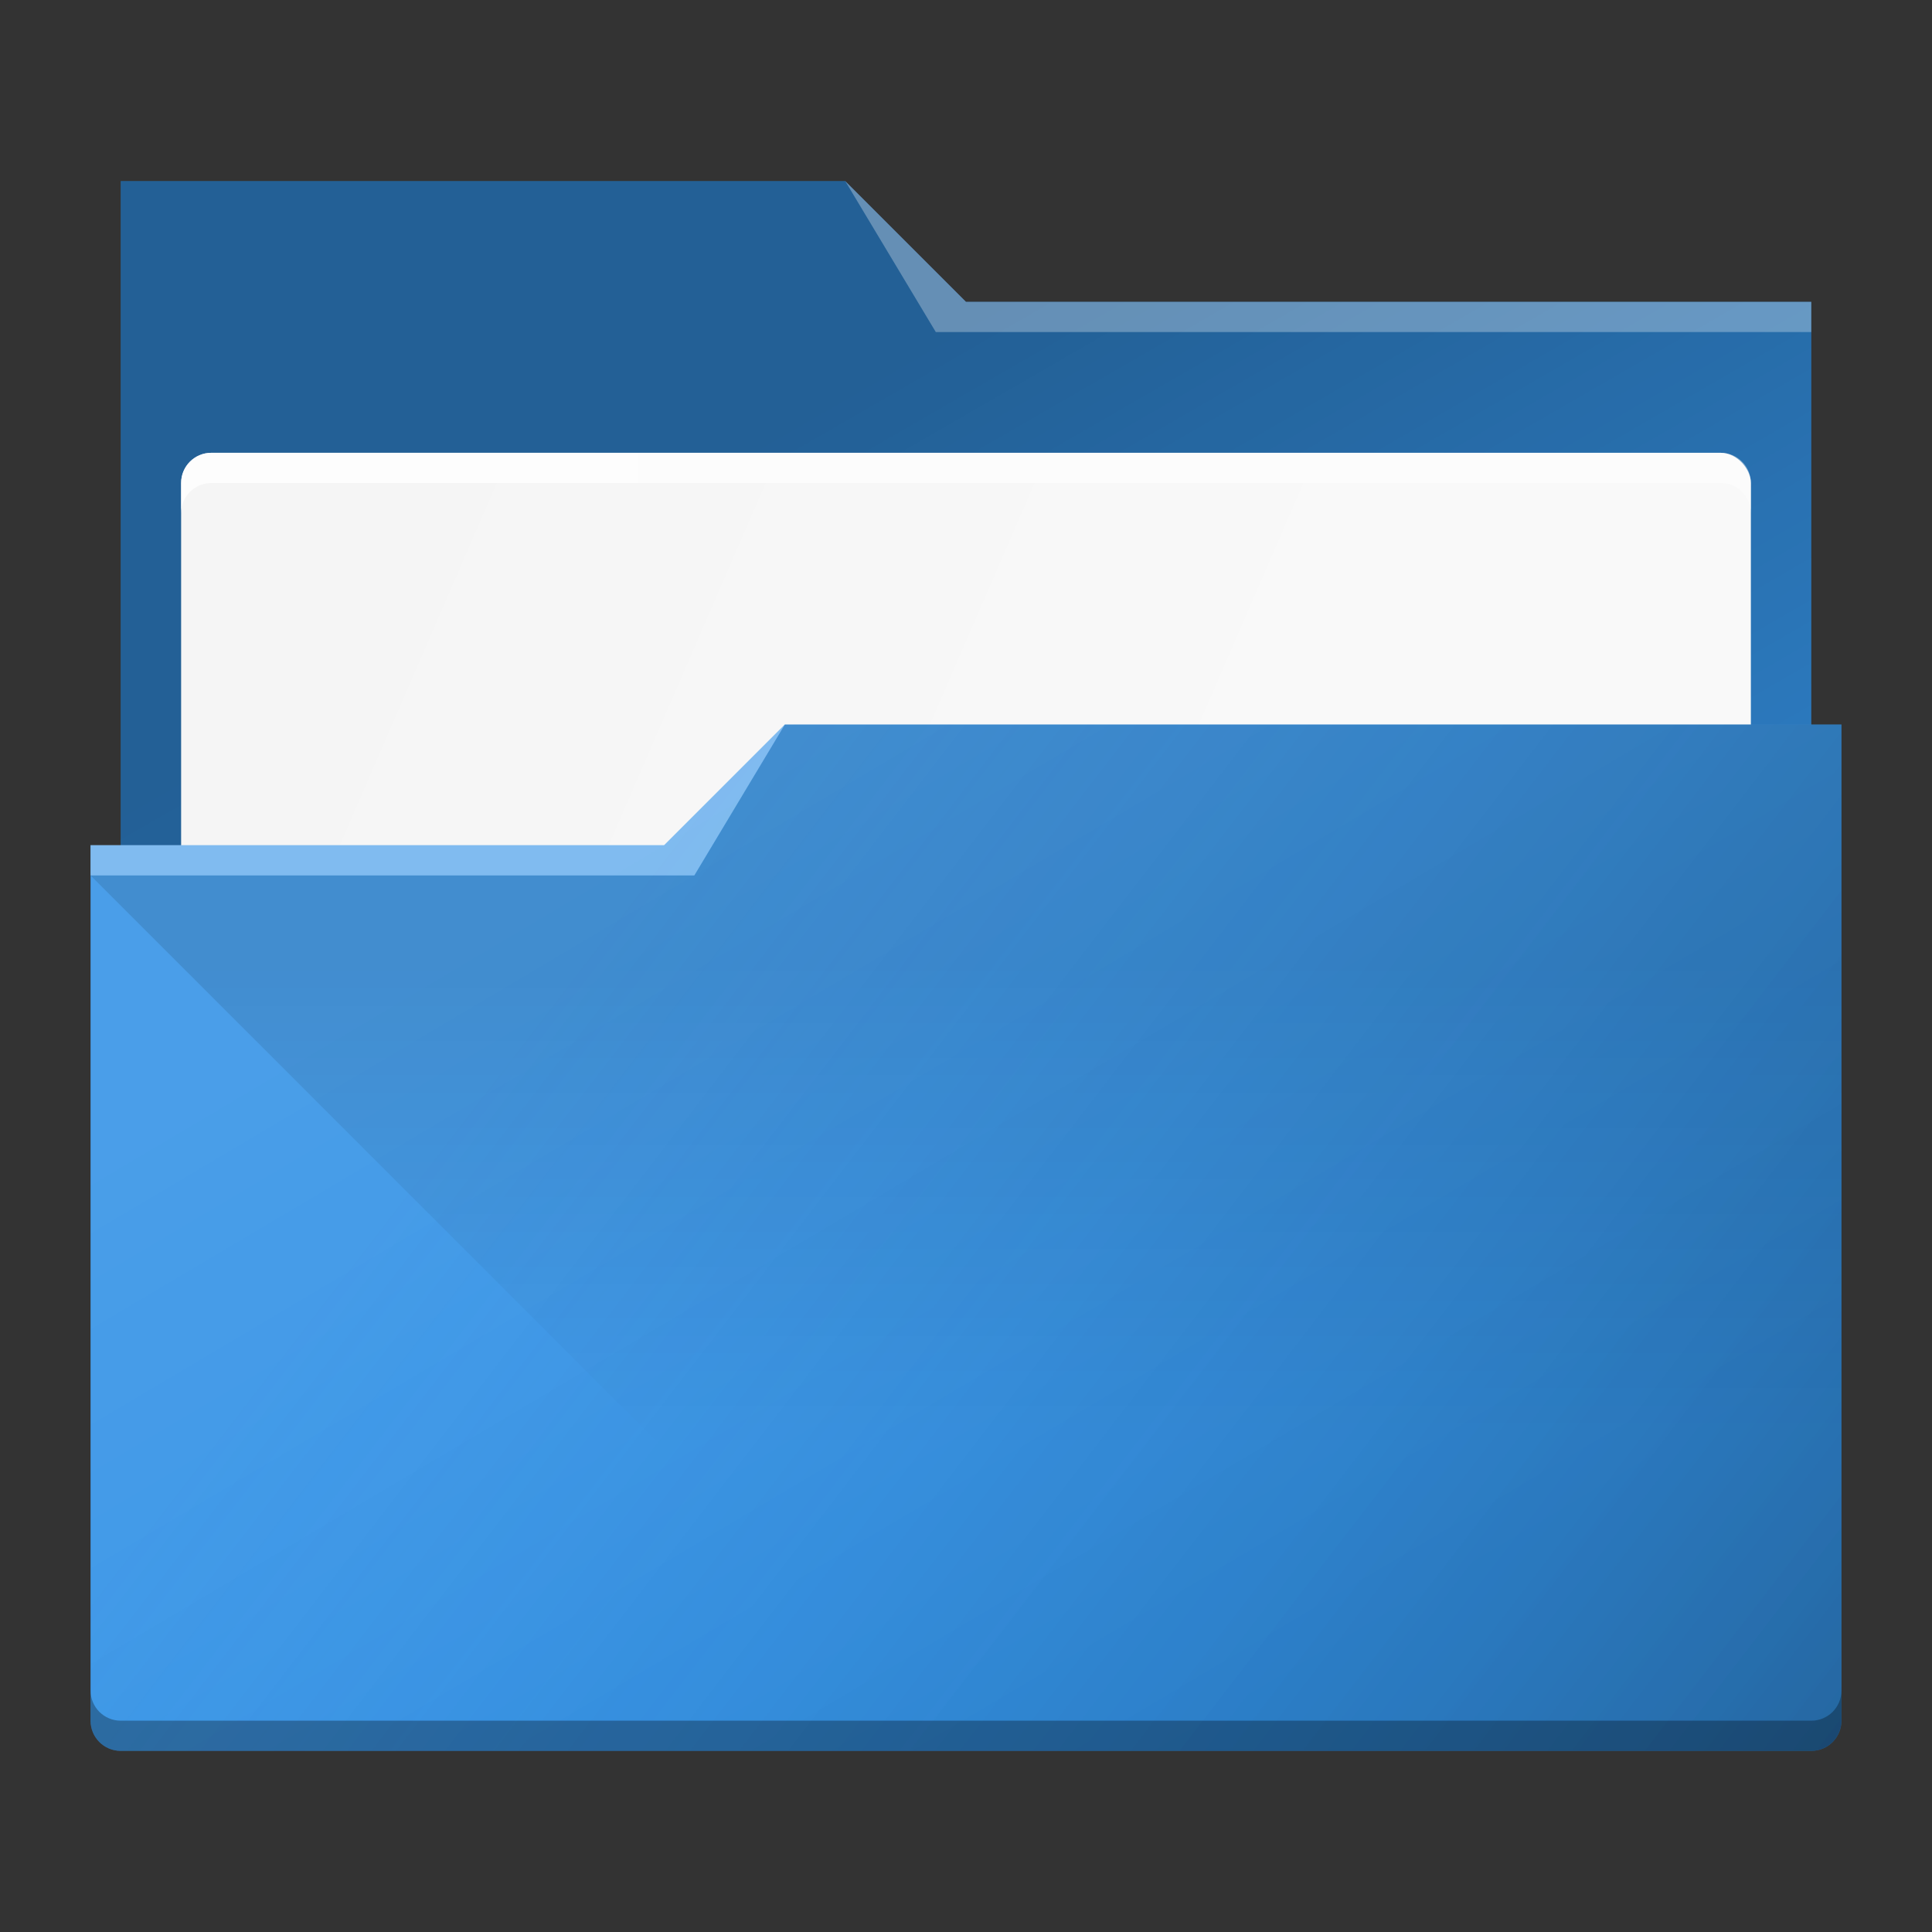 <svg xmlns="http://www.w3.org/2000/svg" xmlns:xlink="http://www.w3.org/1999/xlink" id="svg2" width="64" height="64"><rect width="100%" height="100%" fill="#333333" stroke="none"/><defs id="defs5455"><linearGradient id="linearGradient82546"><stop id="stop82542" offset="0" style="stop-color:#000;stop-opacity:1"/><stop id="stop82544" offset="1" style="stop-color:#000;stop-opacity:0"/></linearGradient><linearGradient id="linearGradient39400"><stop id="stop39396" offset="0" style="stop-color:#000;stop-opacity:1"/><stop id="stop39398" offset="1" style="stop-color:#147cdc;stop-opacity:0"/></linearGradient><linearGradient id="linearGradient919"><stop id="stop915" offset="0" style="stop-color:#fff;stop-opacity:1"/><stop id="stop917" offset="1" style="stop-color:#fff;stop-opacity:0"/></linearGradient><linearGradient id="linearGradient4393"><stop id="stop4395" offset="0" style="stop-color:#000;stop-opacity:1"/><stop id="stop4397" offset="1" style="stop-color:#000;stop-opacity:0"/></linearGradient><linearGradient id="linearGradient4227"><stop id="stop4229" offset="0" style="stop-color:#f5f5f5;stop-opacity:1"/><stop id="stop4231" offset="1" style="stop-color:#f9f9f9;stop-opacity:1"/></linearGradient><linearGradient id="linearGradient4274"><stop id="stop4276" offset="0" style="stop-color:#fff;stop-opacity:1"/><stop id="stop4278" offset="1" style="stop-color:#fff;stop-opacity:.488"/></linearGradient><linearGradient xlink:href="#linearGradient919" id="linearGradient921" x1="339.668" x2="357.403" y1="472.302" y2="502.195" gradientTransform="translate(66.904,39.496)" gradientUnits="userSpaceOnUse" patternTransform="translate(66.904px,39.496px)"/><linearGradient xlink:href="#linearGradient39400" id="linearGradient39402" x1="376.818" x2="337.818" y1="549.95" y2="519.95" gradientTransform="translate(68.753,-8.152)" gradientUnits="userSpaceOnUse" patternTransform="translate(68.753px,-8.152px)"/><linearGradient xlink:href="#linearGradient4393" id="linearGradient49568" x1="443.571" x2="443.571" y1="510.798" y2="526.798" gradientTransform="translate(-23,5)" gradientUnits="userSpaceOnUse" patternTransform="translate(-23px,5px)"/><linearGradient xlink:href="#linearGradient4274" id="linearGradient76299" x1="390.571" x2="442.571" y1="498.298" y2="498.298" gradientTransform="translate(-3e-6,3)" gradientUnits="userSpaceOnUse" patternTransform="translateY(3px)"/><linearGradient xlink:href="#linearGradient4227" id="linearGradient76301" x1="396.571" x2="426.571" y1="498.798" y2="511.798" gradientTransform="translate(-3e-6,1)" gradientUnits="userSpaceOnUse" patternTransform="translateY(1px)"/><linearGradient xlink:href="#linearGradient82546" id="linearGradient82548" x1="357.489" x2="384.419" y1="494.852" y2="541.495" gradientTransform="translate(58)" gradientUnits="userSpaceOnUse" patternTransform="translate(58px)"/><style id="current-color-scheme">.ColorScheme-Highlight{color:#3593e6}</style></defs><g id="layer1" transform="translate(-384.571 -483.798)"><path id="path76317" d="M388.571 489.798v27c0 .554.446 1 1 1h54c.554 0 1-.446 1-1v-21.99l-.002-.01h.002v-1h-28l-4-4Z" class="ColorScheme-Highlight" style="fill:currentColor"/><path id="path76289" d="M388.571 489.798v27c0 .554.446 1 1 1h54c.554 0 1-.446 1-1v-21.99l-.002-.01h.002v-1h-28l-4-4Z" style="opacity:.35;fill:url(#linearGradient82548);fill-opacity:1"/><rect id="rect76291" width="52" height="15" x="390.571" y="498.798" rx="1" ry="1" style="color:#000;clip-rule:nonzero;visibility:visible;isolation:auto;mix-blend-mode:normal;color-interpolation:srgb;color-interpolation-filters:linearRGB;solid-color:#000;solid-opacity:1;fill:url(#linearGradient76301);fill-opacity:1;fill-rule:nonzero;stroke:none;stroke-width:1px;stroke-linecap:butt;stroke-linejoin:miter;stroke-miterlimit:4;stroke-dasharray:none;stroke-dashoffset:0;stroke-opacity:1;marker:none;color-rendering:auto;image-rendering:auto;shape-rendering:auto;text-rendering:auto;enable-background:accumulate;display:inline;overflow:visible"/><path id="path76293" d="M387.571 511.798v1h20l3-5-4 4Z" style="opacity:.3;fill:#fff;fill-opacity:1;fill-rule:evenodd"/><path id="path76295" d="m412.571 489.798 3 5h29v-1h-28Z" style="opacity:.3;fill:#fff;fill-opacity:1;fill-rule:evenodd"/><path id="path76297" d="M391.571 498.798c-.554 0-1 .446-1 1v1c0-.554.446-1 1-1h50c.554 0 1 .446 1 1v-1c0-.554-.446-1-1-1Z" style="color:#000;clip-rule:nonzero;visibility:visible;opacity:.85;isolation:auto;mix-blend-mode:normal;color-interpolation:srgb;color-interpolation-filters:linearRGB;solid-color:#000;solid-opacity:1;fill:url(#linearGradient76299);fill-opacity:1;fill-rule:nonzero;stroke:none;stroke-width:1px;stroke-linecap:butt;stroke-linejoin:miter;stroke-miterlimit:4;stroke-dasharray:none;stroke-dashoffset:0;stroke-opacity:1;marker:none;color-rendering:auto;image-rendering:auto;shape-rendering:auto;text-rendering:auto;enable-background:accumulate;display:inline;overflow:visible"/><path id="path889" d="m410.571 507.798-4 4h-19v1h.002l-.002.012v27.988c0 .554.446 1 1 1h56c.554 0 1-.446 1-1v-33Z" class="ColorScheme-Highlight" style="fill:currentColor"/><path id="path893" d="m410.571 507.798-4 4h-19v1h.002l-.002.012v27.988c0 .554.446 1 1 1h56c.554 0 1-.446 1-1v-33Z" style="opacity:.1;fill:url(#linearGradient921);fill-opacity:1"/><path id="path35453" d="m410.571 507.798-4 4h-19v1h.002l-.002.012v27.988c0 .554.446 1 1 1h56c.554 0 1-.446 1-1v-33Z" style="opacity:.3;fill:url(#linearGradient39402);fill-opacity:1"/><path id="path49566" d="M387.571 512.798h20l3-5h35v33h-30Z" style="opacity:.109;fill:url(#linearGradient49568);fill-opacity:1;fill-rule:evenodd;stroke:none;stroke-width:1px;stroke-linecap:butt;stroke-linejoin:miter;stroke-opacity:1"/><path id="path49671" d="M387.571 511.798v1h20l3-5-4 4Z" style="opacity:.3;fill:#fff;fill-opacity:1;fill-rule:evenodd"/><path id="path49673" d="M388.571 541.798c-.554 0-1-.446-1-1v-1c0 .554.446 1 1 1h56c.554 0 1-.446 1-1v1c0 .554-.446 1-1 1Z" style="color:#000;clip-rule:nonzero;visibility:visible;opacity:.3;isolation:auto;mix-blend-mode:normal;color-interpolation:srgb;color-interpolation-filters:linearRGB;solid-color:#000;solid-opacity:1;fill:#000;fill-opacity:1;fill-rule:nonzero;stroke:none;stroke-width:1px;stroke-linecap:butt;stroke-linejoin:miter;stroke-miterlimit:4;stroke-dasharray:none;stroke-dashoffset:0;stroke-opacity:1;marker:none;color-rendering:auto;image-rendering:auto;shape-rendering:auto;text-rendering:auto;enable-background:accumulate;display:inline;overflow:visible"/></g></svg>